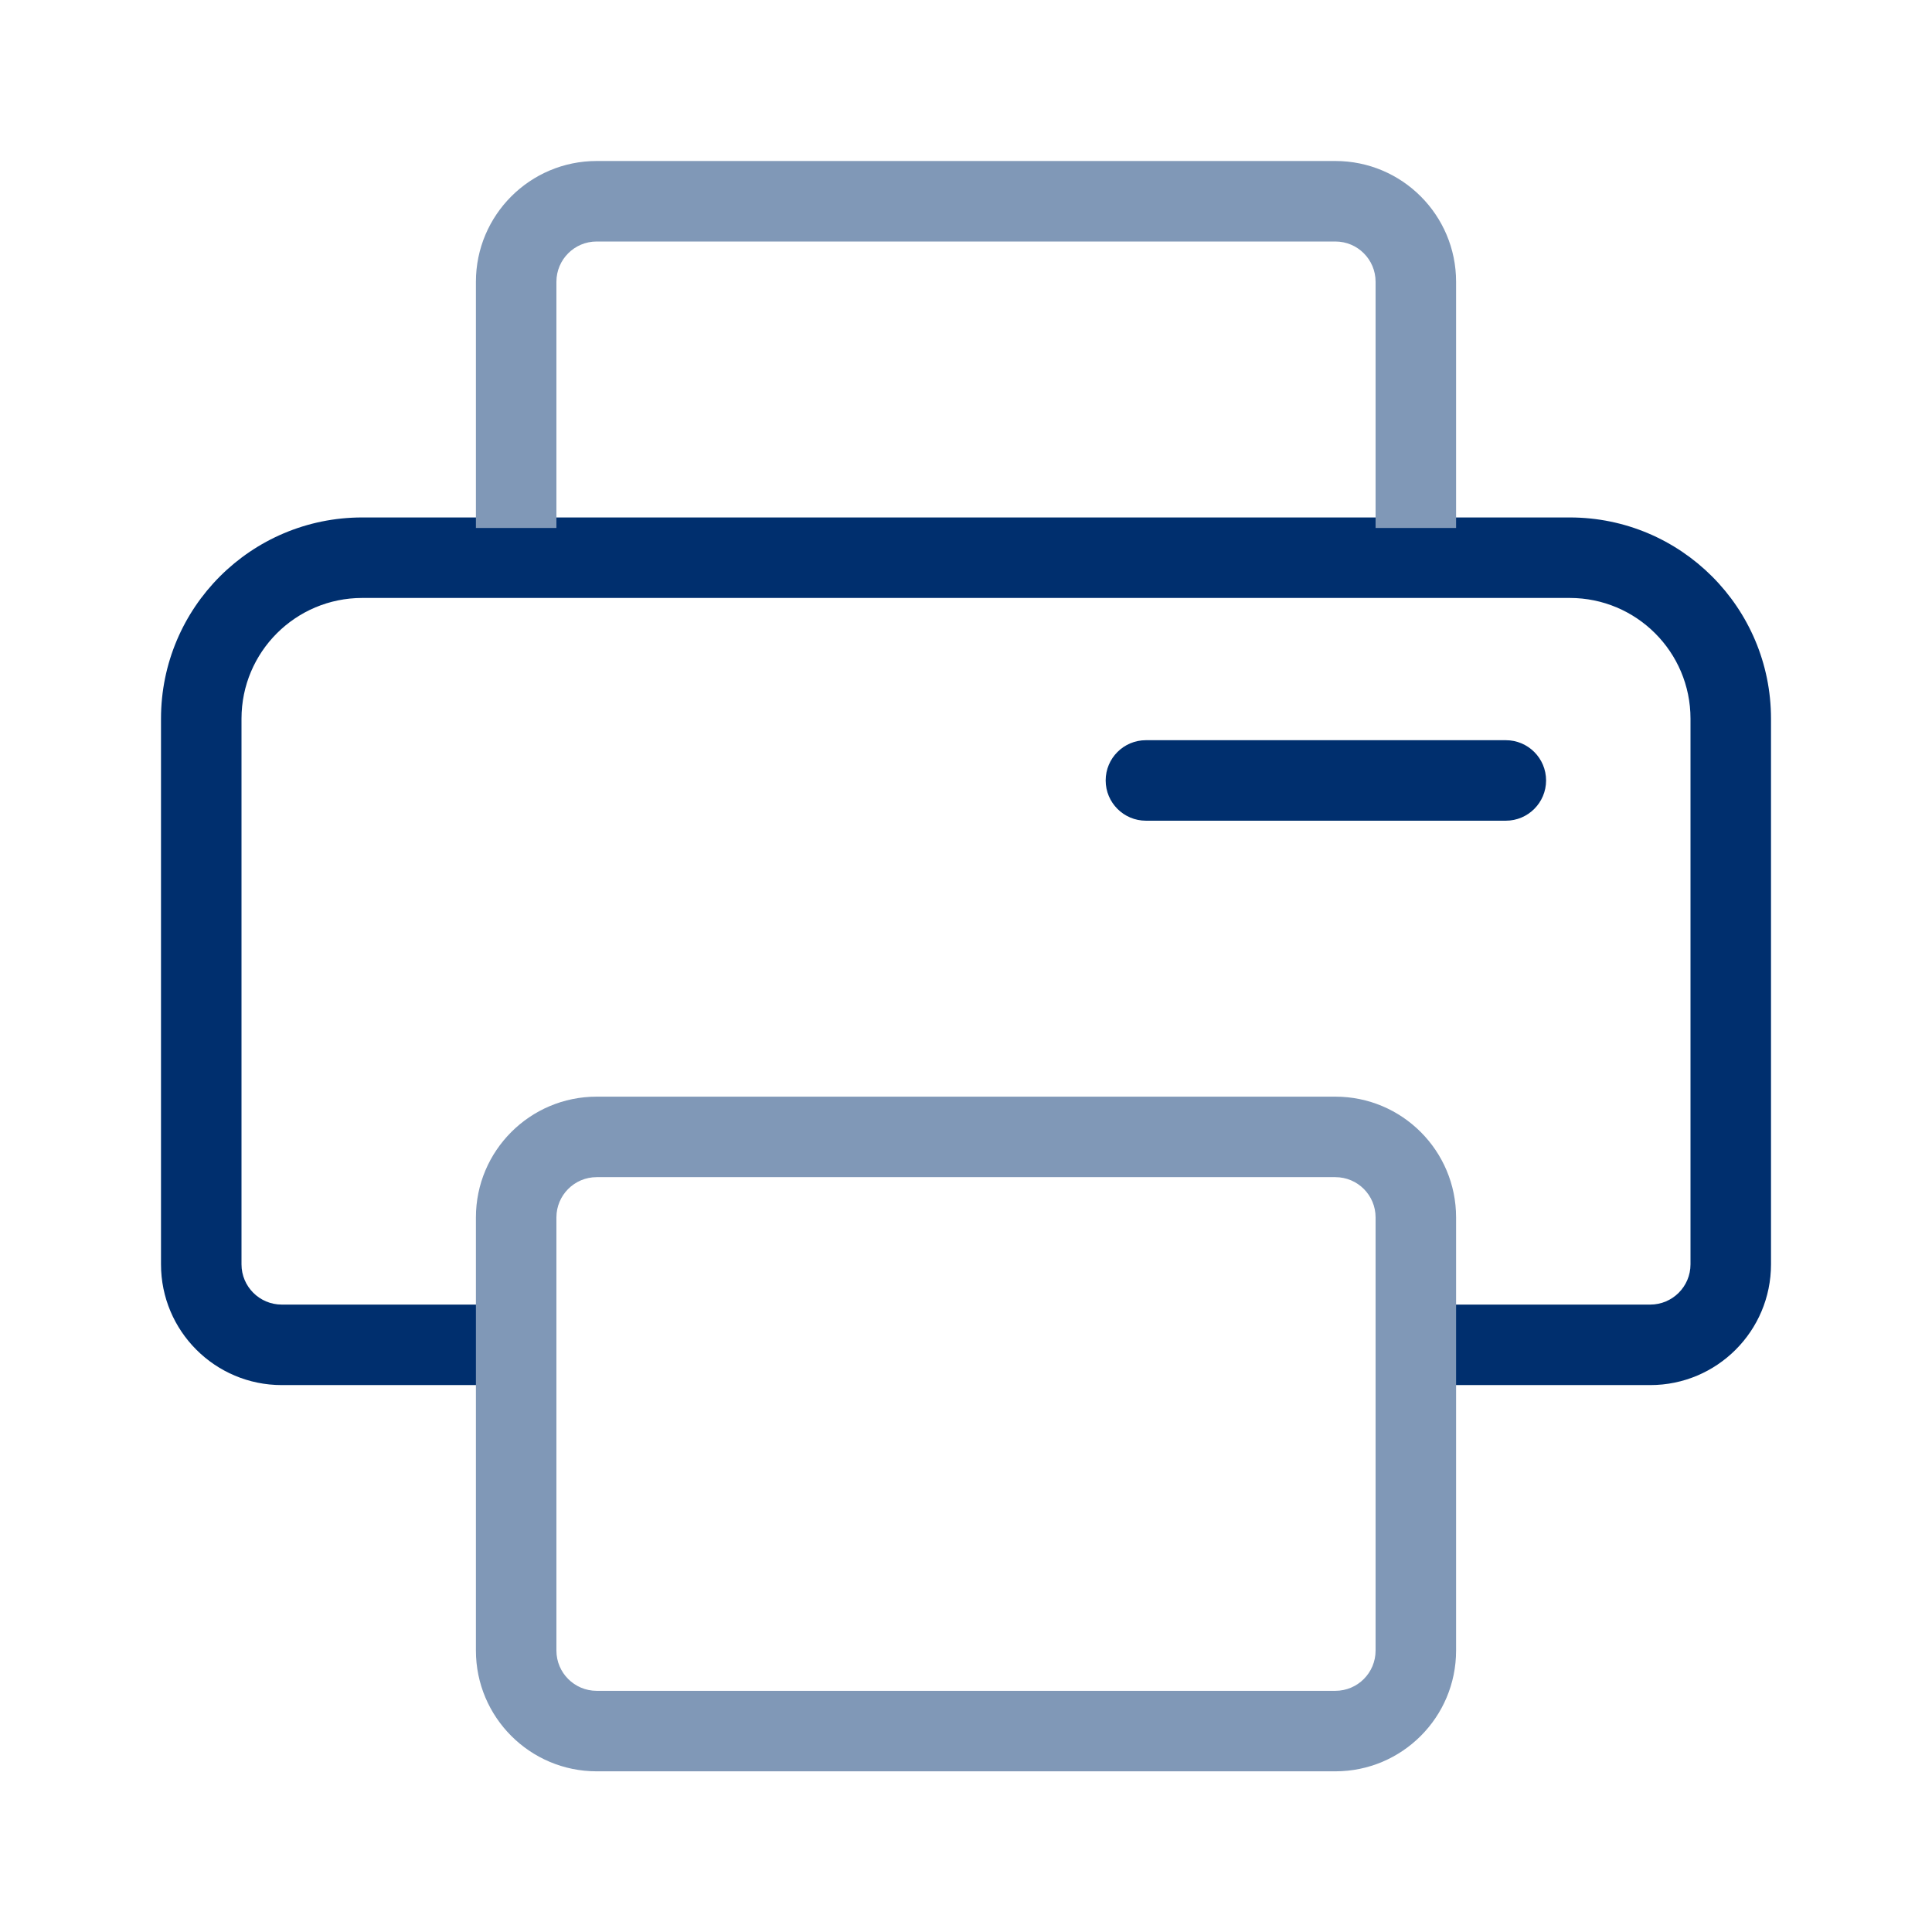 <svg width="24" height="24" viewBox="0 0 24 24" fill="none" xmlns="http://www.w3.org/2000/svg">
<path fill-rule="evenodd" clip-rule="evenodd" d="M4.5 6.428C3.119 6.428 2 7.547 2 8.928V15.706C2 16.535 2.672 17.206 3.5 17.206H6.878V16.206H3.5C3.224 16.206 3 15.982 3 15.706V8.928C3 8.099 3.672 7.428 4.5 7.428H19.5C20.328 7.428 21 8.099 21 8.928V15.706C21 15.982 20.776 16.206 20.5 16.206H17.123V17.206H20.5C21.328 17.206 22 16.535 22 15.706V8.928C22 7.547 20.88 6.428 19.5 6.428H4.5ZM14.235 9.195C13.959 9.195 13.735 9.419 13.735 9.695C13.735 9.971 13.959 10.195 14.235 10.195H18.706C18.982 10.195 19.206 9.971 19.206 9.695C19.206 9.419 18.982 9.195 18.706 9.195H14.235Z" fill="#002F6E"/>
<path fill-rule="evenodd" clip-rule="evenodd" d="M7.412 2C6.584 2 5.912 2.672 5.912 3.5V6.559H6.912V3.5C6.912 3.224 7.136 3 7.412 3H16.588C16.865 3 17.088 3.224 17.088 3.5V6.559H18.088V3.5C18.088 2.672 17.417 2 16.588 2H7.412ZM7.412 13.623C6.584 13.623 5.912 14.295 5.912 15.123V20.504C5.912 21.332 6.584 22.004 7.412 22.004H16.588C17.417 22.004 18.088 21.332 18.088 20.504V15.123C18.088 14.295 17.417 13.623 16.588 13.623H7.412ZM6.912 15.123C6.912 14.847 7.136 14.623 7.412 14.623H16.588C16.865 14.623 17.088 14.847 17.088 15.123V20.504C17.088 20.78 16.865 21.004 16.588 21.004H7.412C7.136 21.004 6.912 20.78 6.912 20.504V15.123Z" fill="#8098B7"/>
</svg>

